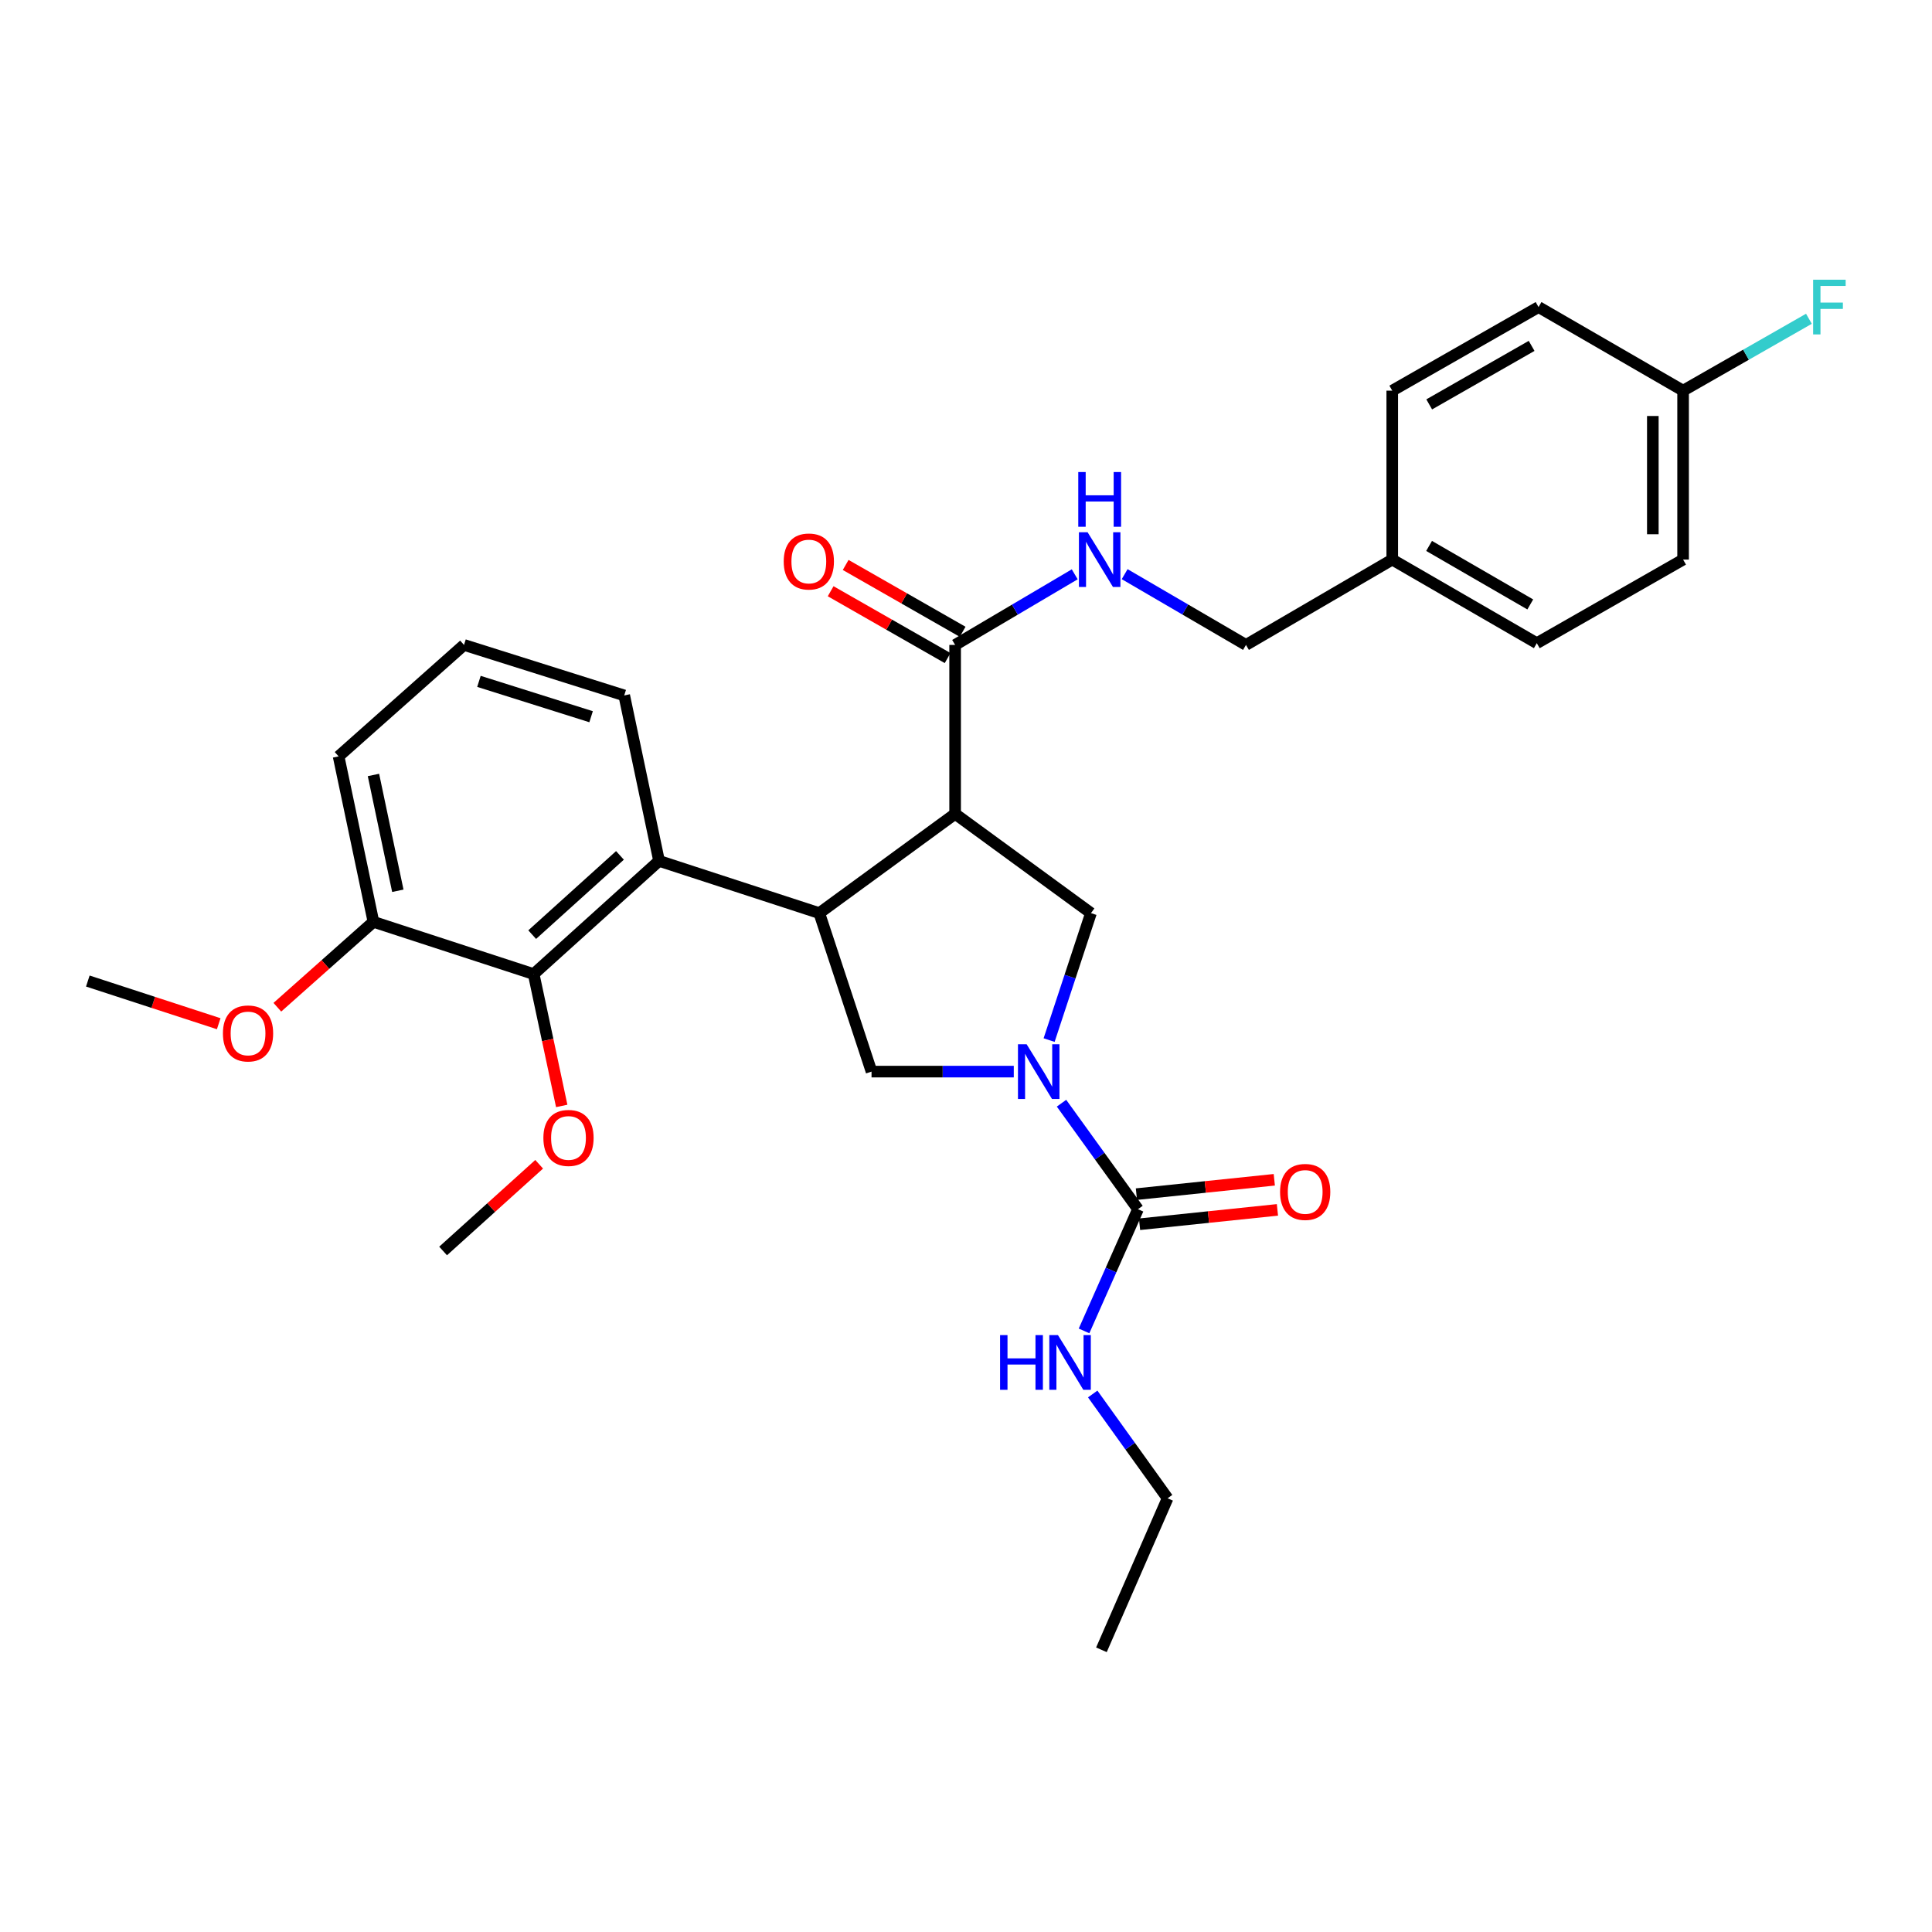 <?xml version='1.0' encoding='iso-8859-1'?>
<svg version='1.1' baseProfile='full'
              xmlns='http://www.w3.org/2000/svg'
                      xmlns:rdkit='http://www.rdkit.org/xml'
                      xmlns:xlink='http://www.w3.org/1999/xlink'
                  xml:space='preserve'
width='1000px' height='1000px' viewBox='0 0 1000 1000'>
<!-- END OF HEADER -->
<rect style='opacity:1.0;fill:#FFFFFF;stroke:none' width='1000' height='1000' x='0' y='0'> </rect>
<path class='bond-0' d='M 604.344,775.514 L 570.095,853.936' style='fill:none;fill-rule:evenodd;stroke:#000000;stroke-width:6px;stroke-linecap:butt;stroke-linejoin:miter;stroke-opacity:1' />
<path class='bond-1' d='M 604.344,775.514 L 584.963,748.522' style='fill:none;fill-rule:evenodd;stroke:#000000;stroke-width:6px;stroke-linecap:butt;stroke-linejoin:miter;stroke-opacity:1' />
<path class='bond-1' d='M 584.963,748.522 L 565.582,721.529' style='fill:none;fill-rule:evenodd;stroke:#0000FF;stroke-width:6px;stroke-linecap:butt;stroke-linejoin:miter;stroke-opacity:1' />
<path class='bond-2' d='M 524.735,554.664 L 487.92,554.664' style='fill:none;fill-rule:evenodd;stroke:#0000FF;stroke-width:6px;stroke-linecap:butt;stroke-linejoin:miter;stroke-opacity:1' />
<path class='bond-2' d='M 487.92,554.664 L 451.105,554.664' style='fill:none;fill-rule:evenodd;stroke:#000000;stroke-width:6px;stroke-linecap:butt;stroke-linejoin:miter;stroke-opacity:1' />
<path class='bond-3' d='M 549.438,571.019 L 569.227,598.449' style='fill:none;fill-rule:evenodd;stroke:#0000FF;stroke-width:6px;stroke-linecap:butt;stroke-linejoin:miter;stroke-opacity:1' />
<path class='bond-3' d='M 569.227,598.449 L 589.017,625.878' style='fill:none;fill-rule:evenodd;stroke:#000000;stroke-width:6px;stroke-linecap:butt;stroke-linejoin:miter;stroke-opacity:1' />
<path class='bond-4' d='M 543.018,538.344 L 553.849,505.487' style='fill:none;fill-rule:evenodd;stroke:#0000FF;stroke-width:6px;stroke-linecap:butt;stroke-linejoin:miter;stroke-opacity:1' />
<path class='bond-4' d='M 553.849,505.487 L 564.681,472.63' style='fill:none;fill-rule:evenodd;stroke:#000000;stroke-width:6px;stroke-linecap:butt;stroke-linejoin:miter;stroke-opacity:1' />
<path class='bond-5' d='M 589.017,625.878 L 575.058,657.377' style='fill:none;fill-rule:evenodd;stroke:#000000;stroke-width:6px;stroke-linecap:butt;stroke-linejoin:miter;stroke-opacity:1' />
<path class='bond-5' d='M 575.058,657.377 L 561.098,688.876' style='fill:none;fill-rule:evenodd;stroke:#0000FF;stroke-width:6px;stroke-linecap:butt;stroke-linejoin:miter;stroke-opacity:1' />
<path class='bond-6' d='M 589.828,633.67 L 625.512,629.952' style='fill:none;fill-rule:evenodd;stroke:#000000;stroke-width:6px;stroke-linecap:butt;stroke-linejoin:miter;stroke-opacity:1' />
<path class='bond-6' d='M 625.512,629.952 L 661.195,626.234' style='fill:none;fill-rule:evenodd;stroke:#FF0000;stroke-width:6px;stroke-linecap:butt;stroke-linejoin:miter;stroke-opacity:1' />
<path class='bond-6' d='M 588.205,618.087 L 623.888,614.369' style='fill:none;fill-rule:evenodd;stroke:#000000;stroke-width:6px;stroke-linecap:butt;stroke-linejoin:miter;stroke-opacity:1' />
<path class='bond-6' d='M 623.888,614.369 L 659.572,610.651' style='fill:none;fill-rule:evenodd;stroke:#FF0000;stroke-width:6px;stroke-linecap:butt;stroke-linejoin:miter;stroke-opacity:1' />
<path class='bond-7' d='M 451.105,554.664 L 424.062,472.63' style='fill:none;fill-rule:evenodd;stroke:#000000;stroke-width:6px;stroke-linecap:butt;stroke-linejoin:miter;stroke-opacity:1' />
<path class='bond-8' d='M 564.681,472.63 L 494.371,421.252' style='fill:none;fill-rule:evenodd;stroke:#000000;stroke-width:6px;stroke-linecap:butt;stroke-linejoin:miter;stroke-opacity:1' />
<path class='bond-9' d='M 494.371,421.252 L 494.371,333.813' style='fill:none;fill-rule:evenodd;stroke:#000000;stroke-width:6px;stroke-linecap:butt;stroke-linejoin:miter;stroke-opacity:1' />
<path class='bond-10' d='M 494.371,421.252 L 424.062,472.63' style='fill:none;fill-rule:evenodd;stroke:#000000;stroke-width:6px;stroke-linecap:butt;stroke-linejoin:miter;stroke-opacity:1' />
<path class='bond-11' d='M 424.062,472.63 L 341.123,445.588' style='fill:none;fill-rule:evenodd;stroke:#000000;stroke-width:6px;stroke-linecap:butt;stroke-linejoin:miter;stroke-opacity:1' />
<path class='bond-12' d='M 871.168,289.641 L 871.168,202.203' style='fill:none;fill-rule:evenodd;stroke:#000000;stroke-width:6px;stroke-linecap:butt;stroke-linejoin:miter;stroke-opacity:1' />
<path class='bond-12' d='M 855.501,276.525 L 855.501,215.318' style='fill:none;fill-rule:evenodd;stroke:#000000;stroke-width:6px;stroke-linecap:butt;stroke-linejoin:miter;stroke-opacity:1' />
<path class='bond-13' d='M 871.168,289.641 L 795.445,332.908' style='fill:none;fill-rule:evenodd;stroke:#000000;stroke-width:6px;stroke-linecap:butt;stroke-linejoin:miter;stroke-opacity:1' />
<path class='bond-14' d='M 494.371,333.813 L 525.324,315.539' style='fill:none;fill-rule:evenodd;stroke:#000000;stroke-width:6px;stroke-linecap:butt;stroke-linejoin:miter;stroke-opacity:1' />
<path class='bond-14' d='M 525.324,315.539 L 556.277,297.264' style='fill:none;fill-rule:evenodd;stroke:#0000FF;stroke-width:6px;stroke-linecap:butt;stroke-linejoin:miter;stroke-opacity:1' />
<path class='bond-15' d='M 498.258,327.012 L 467.986,309.715' style='fill:none;fill-rule:evenodd;stroke:#000000;stroke-width:6px;stroke-linecap:butt;stroke-linejoin:miter;stroke-opacity:1' />
<path class='bond-15' d='M 467.986,309.715 L 437.715,292.419' style='fill:none;fill-rule:evenodd;stroke:#FF0000;stroke-width:6px;stroke-linecap:butt;stroke-linejoin:miter;stroke-opacity:1' />
<path class='bond-15' d='M 490.485,340.615 L 460.214,323.318' style='fill:none;fill-rule:evenodd;stroke:#000000;stroke-width:6px;stroke-linecap:butt;stroke-linejoin:miter;stroke-opacity:1' />
<path class='bond-15' d='M 460.214,323.318 L 429.942,306.022' style='fill:none;fill-rule:evenodd;stroke:#FF0000;stroke-width:6px;stroke-linecap:butt;stroke-linejoin:miter;stroke-opacity:1' />
<path class='bond-16' d='M 582.121,297.185 L 613.517,315.499' style='fill:none;fill-rule:evenodd;stroke:#0000FF;stroke-width:6px;stroke-linecap:butt;stroke-linejoin:miter;stroke-opacity:1' />
<path class='bond-16' d='M 613.517,315.499 L 644.913,333.813' style='fill:none;fill-rule:evenodd;stroke:#000000;stroke-width:6px;stroke-linecap:butt;stroke-linejoin:miter;stroke-opacity:1' />
<path class='bond-17' d='M 871.168,202.203 L 796.35,158.936' style='fill:none;fill-rule:evenodd;stroke:#000000;stroke-width:6px;stroke-linecap:butt;stroke-linejoin:miter;stroke-opacity:1' />
<path class='bond-18' d='M 871.168,202.203 L 903.73,183.598' style='fill:none;fill-rule:evenodd;stroke:#000000;stroke-width:6px;stroke-linecap:butt;stroke-linejoin:miter;stroke-opacity:1' />
<path class='bond-18' d='M 903.73,183.598 L 936.291,164.993' style='fill:none;fill-rule:evenodd;stroke:#33CCCC;stroke-width:6px;stroke-linecap:butt;stroke-linejoin:miter;stroke-opacity:1' />
<path class='bond-19' d='M 193.289,477.139 L 175.263,391.502' style='fill:none;fill-rule:evenodd;stroke:#000000;stroke-width:6px;stroke-linecap:butt;stroke-linejoin:miter;stroke-opacity:1' />
<path class='bond-19' d='M 205.916,461.066 L 193.298,401.121' style='fill:none;fill-rule:evenodd;stroke:#000000;stroke-width:6px;stroke-linecap:butt;stroke-linejoin:miter;stroke-opacity:1' />
<path class='bond-20' d='M 193.289,477.139 L 276.228,504.182' style='fill:none;fill-rule:evenodd;stroke:#000000;stroke-width:6px;stroke-linecap:butt;stroke-linejoin:miter;stroke-opacity:1' />
<path class='bond-21' d='M 193.289,477.139 L 168.422,499.241' style='fill:none;fill-rule:evenodd;stroke:#000000;stroke-width:6px;stroke-linecap:butt;stroke-linejoin:miter;stroke-opacity:1' />
<path class='bond-21' d='M 168.422,499.241 L 143.555,521.343' style='fill:none;fill-rule:evenodd;stroke:#FF0000;stroke-width:6px;stroke-linecap:butt;stroke-linejoin:miter;stroke-opacity:1' />
<path class='bond-22' d='M 276.228,504.182 L 341.123,445.588' style='fill:none;fill-rule:evenodd;stroke:#000000;stroke-width:6px;stroke-linecap:butt;stroke-linejoin:miter;stroke-opacity:1' />
<path class='bond-22' d='M 275.463,483.764 L 320.89,442.748' style='fill:none;fill-rule:evenodd;stroke:#000000;stroke-width:6px;stroke-linecap:butt;stroke-linejoin:miter;stroke-opacity:1' />
<path class='bond-23' d='M 276.228,504.182 L 283.487,538.305' style='fill:none;fill-rule:evenodd;stroke:#000000;stroke-width:6px;stroke-linecap:butt;stroke-linejoin:miter;stroke-opacity:1' />
<path class='bond-23' d='M 283.487,538.305 L 290.746,572.428' style='fill:none;fill-rule:evenodd;stroke:#FF0000;stroke-width:6px;stroke-linecap:butt;stroke-linejoin:miter;stroke-opacity:1' />
<path class='bond-24' d='M 341.123,445.588 L 323.098,359.951' style='fill:none;fill-rule:evenodd;stroke:#000000;stroke-width:6px;stroke-linecap:butt;stroke-linejoin:miter;stroke-opacity:1' />
<path class='bond-25' d='M 323.098,359.951 L 240.168,333.813' style='fill:none;fill-rule:evenodd;stroke:#000000;stroke-width:6px;stroke-linecap:butt;stroke-linejoin:miter;stroke-opacity:1' />
<path class='bond-25' d='M 305.949,370.972 L 247.898,352.676' style='fill:none;fill-rule:evenodd;stroke:#000000;stroke-width:6px;stroke-linecap:butt;stroke-linejoin:miter;stroke-opacity:1' />
<path class='bond-26' d='M 175.263,391.502 L 240.168,333.813' style='fill:none;fill-rule:evenodd;stroke:#000000;stroke-width:6px;stroke-linecap:butt;stroke-linejoin:miter;stroke-opacity:1' />
<path class='bond-27' d='M 279.067,602.623 L 254.208,625.065' style='fill:none;fill-rule:evenodd;stroke:#FF0000;stroke-width:6px;stroke-linecap:butt;stroke-linejoin:miter;stroke-opacity:1' />
<path class='bond-27' d='M 254.208,625.065 L 229.349,647.507' style='fill:none;fill-rule:evenodd;stroke:#000000;stroke-width:6px;stroke-linecap:butt;stroke-linejoin:miter;stroke-opacity:1' />
<path class='bond-28' d='M 113.204,529.877 L 79.329,518.831' style='fill:none;fill-rule:evenodd;stroke:#FF0000;stroke-width:6px;stroke-linecap:butt;stroke-linejoin:miter;stroke-opacity:1' />
<path class='bond-28' d='M 79.329,518.831 L 45.455,507.785' style='fill:none;fill-rule:evenodd;stroke:#000000;stroke-width:6px;stroke-linecap:butt;stroke-linejoin:miter;stroke-opacity:1' />
<path class='bond-29' d='M 796.35,158.936 L 720.627,202.203' style='fill:none;fill-rule:evenodd;stroke:#000000;stroke-width:6px;stroke-linecap:butt;stroke-linejoin:miter;stroke-opacity:1' />
<path class='bond-29' d='M 792.764,179.029 L 739.758,209.316' style='fill:none;fill-rule:evenodd;stroke:#000000;stroke-width:6px;stroke-linecap:butt;stroke-linejoin:miter;stroke-opacity:1' />
<path class='bond-30' d='M 720.627,202.203 L 720.627,289.641' style='fill:none;fill-rule:evenodd;stroke:#000000;stroke-width:6px;stroke-linecap:butt;stroke-linejoin:miter;stroke-opacity:1' />
<path class='bond-31' d='M 720.627,289.641 L 795.445,332.908' style='fill:none;fill-rule:evenodd;stroke:#000000;stroke-width:6px;stroke-linecap:butt;stroke-linejoin:miter;stroke-opacity:1' />
<path class='bond-31' d='M 739.693,282.569 L 792.065,312.856' style='fill:none;fill-rule:evenodd;stroke:#000000;stroke-width:6px;stroke-linecap:butt;stroke-linejoin:miter;stroke-opacity:1' />
<path class='bond-32' d='M 720.627,289.641 L 644.913,333.813' style='fill:none;fill-rule:evenodd;stroke:#000000;stroke-width:6px;stroke-linecap:butt;stroke-linejoin:miter;stroke-opacity:1' />
<path  class='atom-1' d='M 531.378 540.504
L 540.658 555.504
Q 541.578 556.984, 543.058 559.664
Q 544.538 562.344, 544.618 562.504
L 544.618 540.504
L 548.378 540.504
L 548.378 568.824
L 544.498 568.824
L 534.538 552.424
Q 533.378 550.504, 532.138 548.304
Q 530.938 546.104, 530.578 545.424
L 530.578 568.824
L 526.898 568.824
L 526.898 540.504
L 531.378 540.504
' fill='#0000FF'/>
<path  class='atom-3' d='M 517.642 691.045
L 521.482 691.045
L 521.482 703.085
L 535.962 703.085
L 535.962 691.045
L 539.802 691.045
L 539.802 719.365
L 535.962 719.365
L 535.962 706.285
L 521.482 706.285
L 521.482 719.365
L 517.642 719.365
L 517.642 691.045
' fill='#0000FF'/>
<path  class='atom-3' d='M 547.602 691.045
L 556.882 706.045
Q 557.802 707.525, 559.282 710.205
Q 560.762 712.885, 560.842 713.045
L 560.842 691.045
L 564.602 691.045
L 564.602 719.365
L 560.722 719.365
L 550.762 702.965
Q 549.602 701.045, 548.362 698.845
Q 547.162 696.645, 546.802 695.965
L 546.802 719.365
L 543.122 719.365
L 543.122 691.045
L 547.602 691.045
' fill='#0000FF'/>
<path  class='atom-4' d='M 662.559 616.941
Q 662.559 610.141, 665.919 606.341
Q 669.279 602.541, 675.559 602.541
Q 681.839 602.541, 685.199 606.341
Q 688.559 610.141, 688.559 616.941
Q 688.559 623.821, 685.159 627.741
Q 681.759 631.621, 675.559 631.621
Q 669.319 631.621, 665.919 627.741
Q 662.559 623.861, 662.559 616.941
M 675.559 628.421
Q 679.879 628.421, 682.199 625.541
Q 684.559 622.621, 684.559 616.941
Q 684.559 611.381, 682.199 608.581
Q 679.879 605.741, 675.559 605.741
Q 671.239 605.741, 668.879 608.541
Q 666.559 611.341, 666.559 616.941
Q 666.559 622.661, 668.879 625.541
Q 671.239 628.421, 675.559 628.421
' fill='#FF0000'/>
<path  class='atom-12' d='M 562.929 275.481
L 572.209 290.481
Q 573.129 291.961, 574.609 294.641
Q 576.089 297.321, 576.169 297.481
L 576.169 275.481
L 579.929 275.481
L 579.929 303.801
L 576.049 303.801
L 566.089 287.401
Q 564.929 285.481, 563.689 283.281
Q 562.489 281.081, 562.129 280.401
L 562.129 303.801
L 558.449 303.801
L 558.449 275.481
L 562.929 275.481
' fill='#0000FF'/>
<path  class='atom-12' d='M 558.109 244.329
L 561.949 244.329
L 561.949 256.369
L 576.429 256.369
L 576.429 244.329
L 580.269 244.329
L 580.269 272.649
L 576.429 272.649
L 576.429 259.569
L 561.949 259.569
L 561.949 272.649
L 558.109 272.649
L 558.109 244.329
' fill='#0000FF'/>
<path  class='atom-13' d='M 405.648 290.626
Q 405.648 283.826, 409.008 280.026
Q 412.368 276.226, 418.648 276.226
Q 424.928 276.226, 428.288 280.026
Q 431.648 283.826, 431.648 290.626
Q 431.648 297.506, 428.248 301.426
Q 424.848 305.306, 418.648 305.306
Q 412.408 305.306, 409.008 301.426
Q 405.648 297.546, 405.648 290.626
M 418.648 302.106
Q 422.968 302.106, 425.288 299.226
Q 427.648 296.306, 427.648 290.626
Q 427.648 285.066, 425.288 282.266
Q 422.968 279.426, 418.648 279.426
Q 414.328 279.426, 411.968 282.226
Q 409.648 285.026, 409.648 290.626
Q 409.648 296.346, 411.968 299.226
Q 414.328 302.106, 418.648 302.106
' fill='#FF0000'/>
<path  class='atom-21' d='M 281.253 588.993
Q 281.253 582.193, 284.613 578.393
Q 287.973 574.593, 294.253 574.593
Q 300.533 574.593, 303.893 578.393
Q 307.253 582.193, 307.253 588.993
Q 307.253 595.873, 303.853 599.793
Q 300.453 603.673, 294.253 603.673
Q 288.013 603.673, 284.613 599.793
Q 281.253 595.913, 281.253 588.993
M 294.253 600.473
Q 298.573 600.473, 300.893 597.593
Q 303.253 594.673, 303.253 588.993
Q 303.253 583.433, 300.893 580.633
Q 298.573 577.793, 294.253 577.793
Q 289.933 577.793, 287.573 580.593
Q 285.253 583.393, 285.253 588.993
Q 285.253 594.713, 287.573 597.593
Q 289.933 600.473, 294.253 600.473
' fill='#FF0000'/>
<path  class='atom-23' d='M 115.385 534.908
Q 115.385 528.108, 118.745 524.308
Q 122.105 520.508, 128.385 520.508
Q 134.665 520.508, 138.025 524.308
Q 141.385 528.108, 141.385 534.908
Q 141.385 541.788, 137.985 545.708
Q 134.585 549.588, 128.385 549.588
Q 122.145 549.588, 118.745 545.708
Q 115.385 541.828, 115.385 534.908
M 128.385 546.388
Q 132.705 546.388, 135.025 543.508
Q 137.385 540.588, 137.385 534.908
Q 137.385 529.348, 135.025 526.548
Q 132.705 523.708, 128.385 523.708
Q 124.065 523.708, 121.705 526.508
Q 119.385 529.308, 119.385 534.908
Q 119.385 540.628, 121.705 543.508
Q 124.065 546.388, 128.385 546.388
' fill='#FF0000'/>
<path  class='atom-30' d='M 938.471 144.776
L 955.311 144.776
L 955.311 148.016
L 942.271 148.016
L 942.271 156.616
L 953.871 156.616
L 953.871 159.896
L 942.271 159.896
L 942.271 173.096
L 938.471 173.096
L 938.471 144.776
' fill='#33CCCC'/>
</svg>
